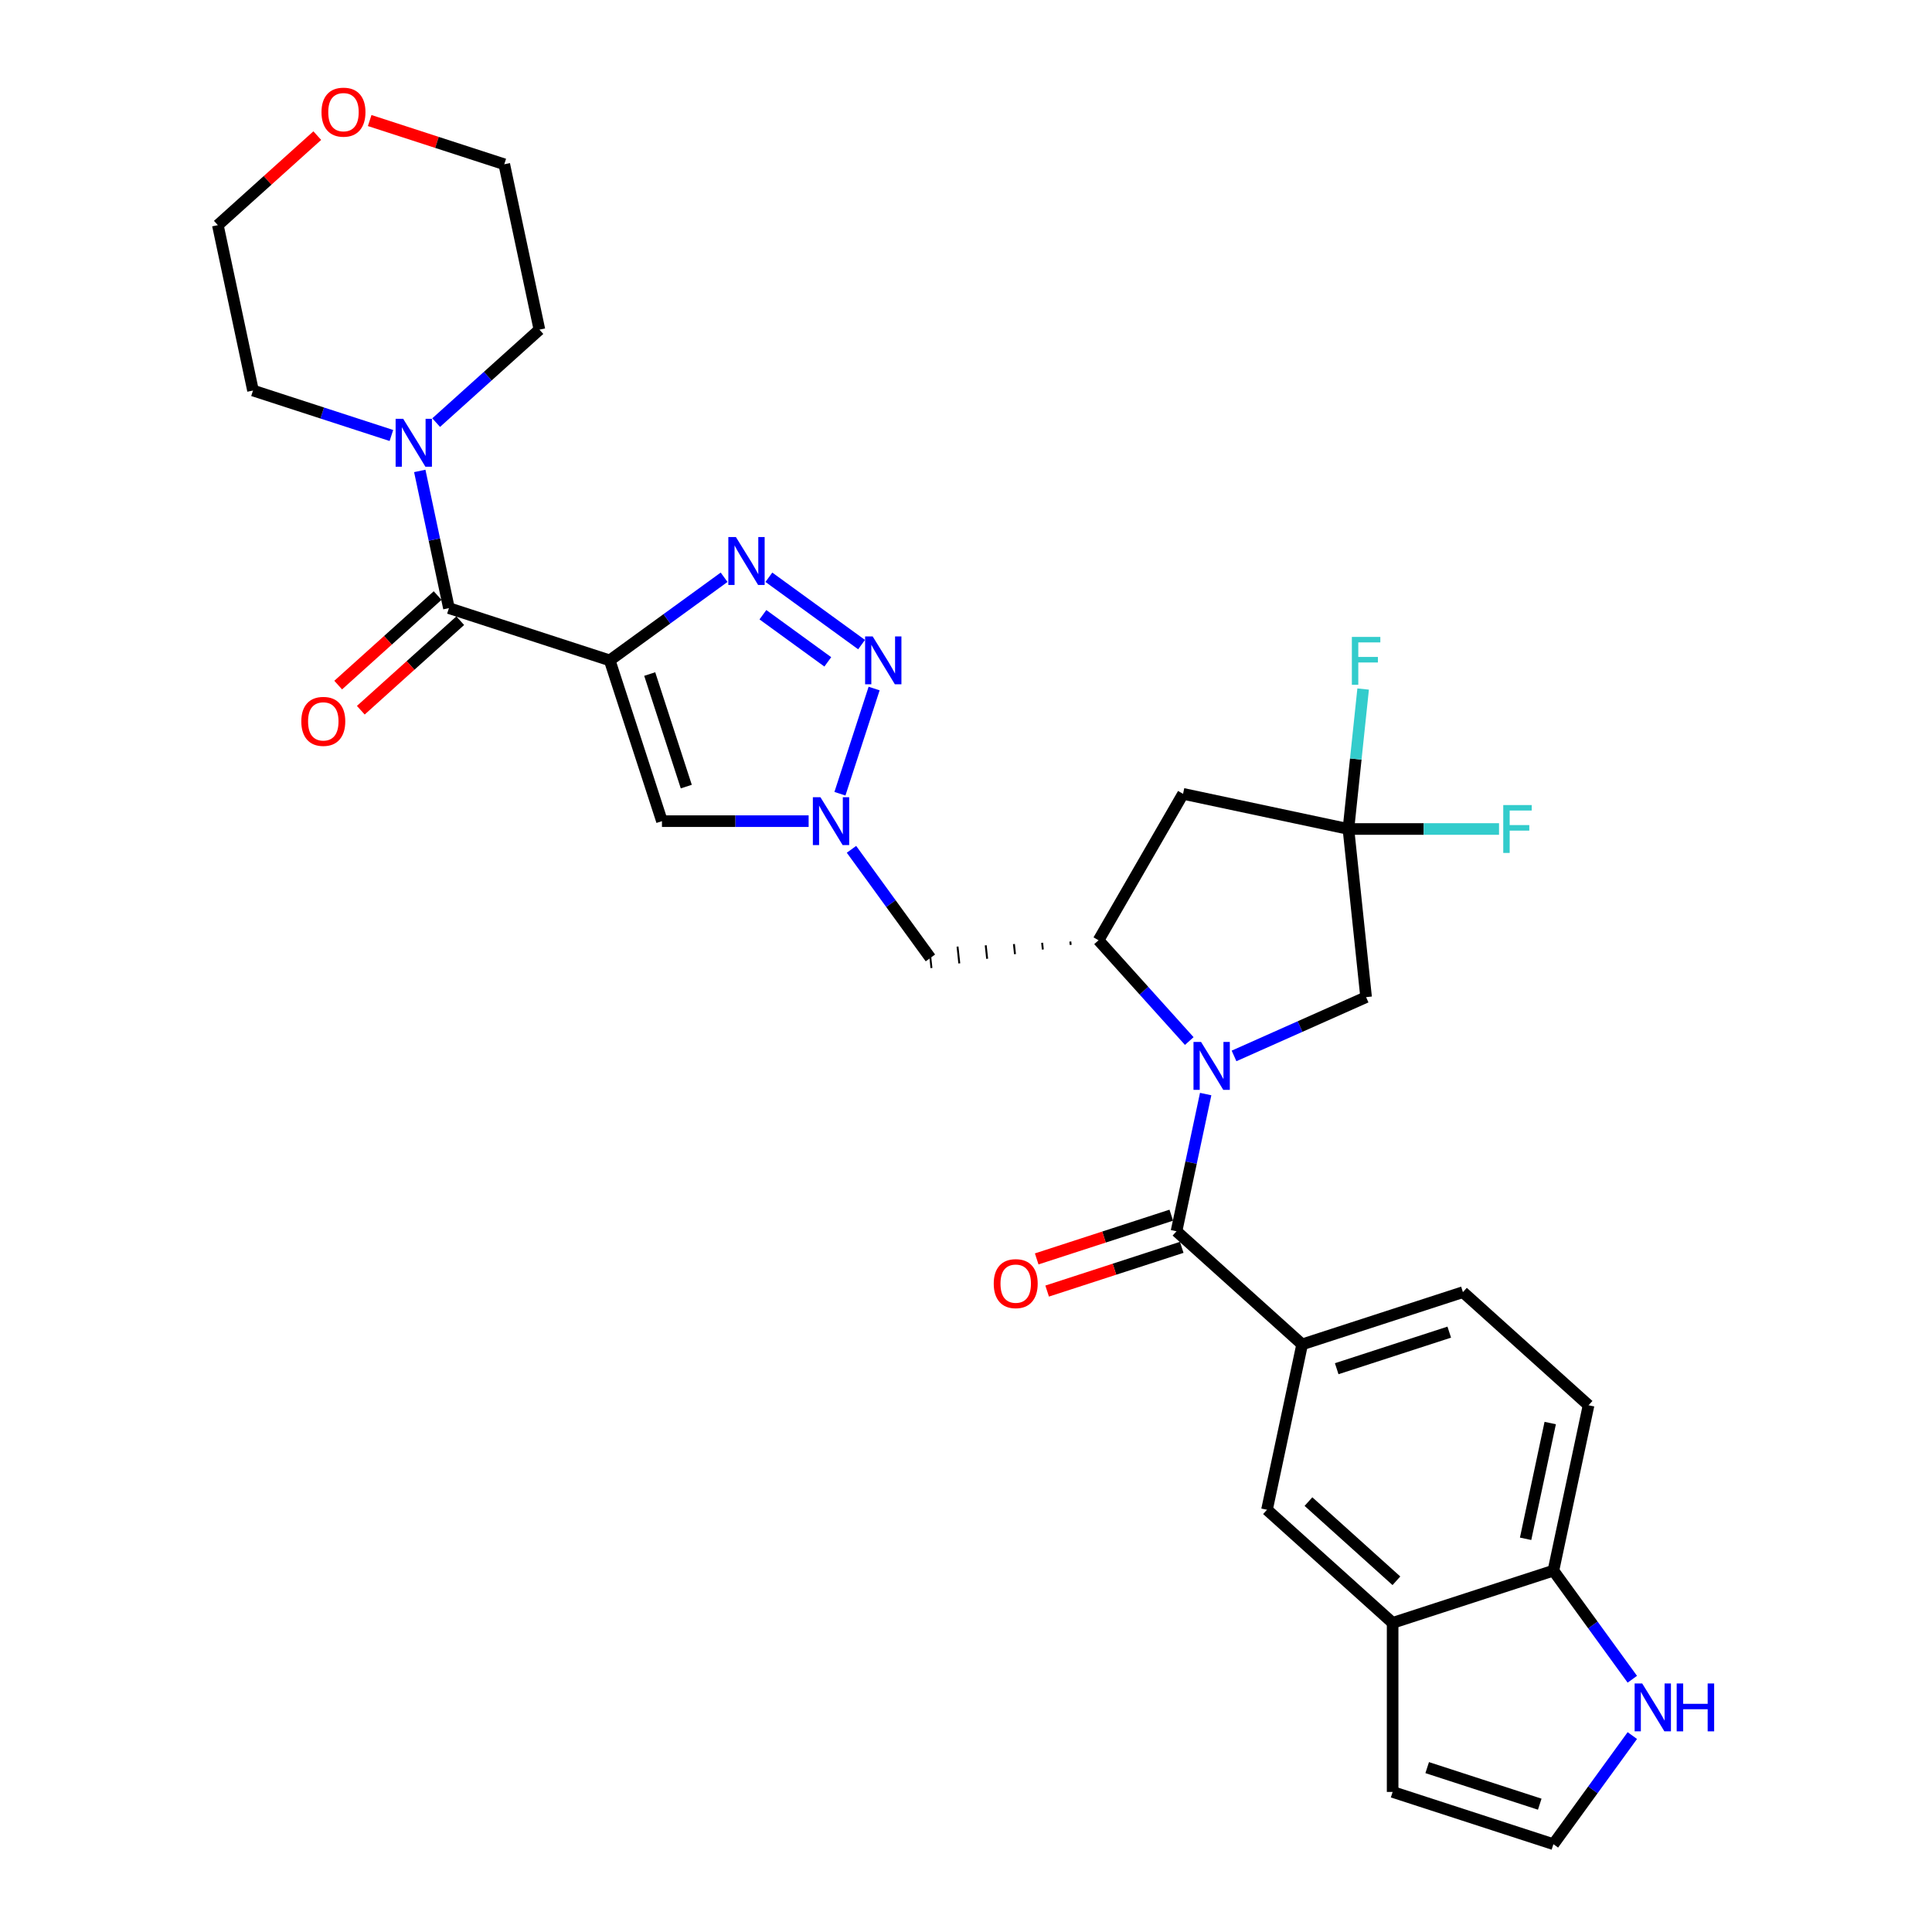 <?xml version='1.0' encoding='iso-8859-1'?>
<svg version='1.1' baseProfile='full'
              xmlns='http://www.w3.org/2000/svg'
                      xmlns:rdkit='http://www.rdkit.org/xml'
                      xmlns:xlink='http://www.w3.org/1999/xlink'
                  xml:space='preserve'
width='1000px' height='1000px' viewBox='0 0 1000 1000'>
<!-- END OF HEADER -->
<rect style='opacity:1.0;fill:#FFFFFF;stroke:none' width='1000' height='1000' x='0' y='0'> </rect>
<path class='bond-1' d='M 315.589,341.807 L 345.193,320.298' style='fill:none;fill-rule:evenodd;stroke:#000000;stroke-width:6px;stroke-linecap:butt;stroke-linejoin:miter;stroke-opacity:1' />
<path class='bond-1' d='M 345.193,320.298 L 374.797,298.79' style='fill:none;fill-rule:evenodd;stroke:#0000FF;stroke-width:6px;stroke-linecap:butt;stroke-linejoin:miter;stroke-opacity:1' />
<path class='bond-5' d='M 315.589,341.807 L 232.366,314.766' style='fill:none;fill-rule:evenodd;stroke:#000000;stroke-width:6px;stroke-linecap:butt;stroke-linejoin:miter;stroke-opacity:1' />
<path class='bond-7' d='M 315.589,341.807 L 342.63,425.03' style='fill:none;fill-rule:evenodd;stroke:#000000;stroke-width:6px;stroke-linecap:butt;stroke-linejoin:miter;stroke-opacity:1' />
<path class='bond-7' d='M 336.29,348.882 L 355.218,407.138' style='fill:none;fill-rule:evenodd;stroke:#000000;stroke-width:6px;stroke-linecap:butt;stroke-linejoin:miter;stroke-opacity:1' />
<path class='bond-0' d='M 615.564,538.839 L 592.08,512.758' style='fill:none;fill-rule:evenodd;stroke:#0000FF;stroke-width:6px;stroke-linecap:butt;stroke-linejoin:miter;stroke-opacity:1' />
<path class='bond-0' d='M 592.08,512.758 L 568.597,486.677' style='fill:none;fill-rule:evenodd;stroke:#000000;stroke-width:6px;stroke-linecap:butt;stroke-linejoin:miter;stroke-opacity:1' />
<path class='bond-3' d='M 624.051,566.285 L 616.503,601.792' style='fill:none;fill-rule:evenodd;stroke:#0000FF;stroke-width:6px;stroke-linecap:butt;stroke-linejoin:miter;stroke-opacity:1' />
<path class='bond-3' d='M 616.503,601.792 L 608.956,637.3' style='fill:none;fill-rule:evenodd;stroke:#000000;stroke-width:6px;stroke-linecap:butt;stroke-linejoin:miter;stroke-opacity:1' />
<path class='bond-13' d='M 638.735,546.548 L 672.913,531.331' style='fill:none;fill-rule:evenodd;stroke:#0000FF;stroke-width:6px;stroke-linecap:butt;stroke-linejoin:miter;stroke-opacity:1' />
<path class='bond-13' d='M 672.913,531.331 L 707.09,516.114' style='fill:none;fill-rule:evenodd;stroke:#000000;stroke-width:6px;stroke-linecap:butt;stroke-linejoin:miter;stroke-opacity:1' />
<path class='bond-2' d='M 397.969,298.79 L 445.949,333.649' style='fill:none;fill-rule:evenodd;stroke:#0000FF;stroke-width:6px;stroke-linecap:butt;stroke-linejoin:miter;stroke-opacity:1' />
<path class='bond-2' d='M 394.879,318.178 L 428.465,342.579' style='fill:none;fill-rule:evenodd;stroke:#0000FF;stroke-width:6px;stroke-linecap:butt;stroke-linejoin:miter;stroke-opacity:1' />
<path class='bond-31' d='M 452.44,356.385 L 434.748,410.835' style='fill:none;fill-rule:evenodd;stroke:#0000FF;stroke-width:6px;stroke-linecap:butt;stroke-linejoin:miter;stroke-opacity:1' />
<path class='bond-10' d='M 608.956,637.3 L 673.986,695.853' style='fill:none;fill-rule:evenodd;stroke:#000000;stroke-width:6px;stroke-linecap:butt;stroke-linejoin:miter;stroke-opacity:1' />
<path class='bond-19' d='M 606.252,628.977 L 571.422,640.294' style='fill:none;fill-rule:evenodd;stroke:#000000;stroke-width:6px;stroke-linecap:butt;stroke-linejoin:miter;stroke-opacity:1' />
<path class='bond-19' d='M 571.422,640.294 L 536.592,651.611' style='fill:none;fill-rule:evenodd;stroke:#FF0000;stroke-width:6px;stroke-linecap:butt;stroke-linejoin:miter;stroke-opacity:1' />
<path class='bond-19' d='M 611.66,645.622 L 576.83,656.939' style='fill:none;fill-rule:evenodd;stroke:#000000;stroke-width:6px;stroke-linecap:butt;stroke-linejoin:miter;stroke-opacity:1' />
<path class='bond-19' d='M 576.83,656.939 L 542.001,668.256' style='fill:none;fill-rule:evenodd;stroke:#FF0000;stroke-width:6px;stroke-linecap:butt;stroke-linejoin:miter;stroke-opacity:1' />
<path class='bond-4' d='M 418.55,425.03 L 380.59,425.03' style='fill:none;fill-rule:evenodd;stroke:#0000FF;stroke-width:6px;stroke-linecap:butt;stroke-linejoin:miter;stroke-opacity:1' />
<path class='bond-4' d='M 380.59,425.03 L 342.63,425.03' style='fill:none;fill-rule:evenodd;stroke:#000000;stroke-width:6px;stroke-linecap:butt;stroke-linejoin:miter;stroke-opacity:1' />
<path class='bond-12' d='M 440.728,439.608 L 461.149,467.716' style='fill:none;fill-rule:evenodd;stroke:#0000FF;stroke-width:6px;stroke-linecap:butt;stroke-linejoin:miter;stroke-opacity:1' />
<path class='bond-12' d='M 461.149,467.716 L 481.57,495.824' style='fill:none;fill-rule:evenodd;stroke:#000000;stroke-width:6px;stroke-linecap:butt;stroke-linejoin:miter;stroke-opacity:1' />
<path class='bond-11' d='M 232.366,314.766 L 224.819,279.259' style='fill:none;fill-rule:evenodd;stroke:#000000;stroke-width:6px;stroke-linecap:butt;stroke-linejoin:miter;stroke-opacity:1' />
<path class='bond-11' d='M 224.819,279.259 L 217.271,243.751' style='fill:none;fill-rule:evenodd;stroke:#0000FF;stroke-width:6px;stroke-linecap:butt;stroke-linejoin:miter;stroke-opacity:1' />
<path class='bond-20' d='M 226.511,308.263 L 200.778,331.433' style='fill:none;fill-rule:evenodd;stroke:#000000;stroke-width:6px;stroke-linecap:butt;stroke-linejoin:miter;stroke-opacity:1' />
<path class='bond-20' d='M 200.778,331.433 L 175.045,354.603' style='fill:none;fill-rule:evenodd;stroke:#FF0000;stroke-width:6px;stroke-linecap:butt;stroke-linejoin:miter;stroke-opacity:1' />
<path class='bond-20' d='M 238.221,321.269 L 212.488,344.439' style='fill:none;fill-rule:evenodd;stroke:#000000;stroke-width:6px;stroke-linecap:butt;stroke-linejoin:miter;stroke-opacity:1' />
<path class='bond-20' d='M 212.488,344.439 L 186.755,367.609' style='fill:none;fill-rule:evenodd;stroke:#FF0000;stroke-width:6px;stroke-linecap:butt;stroke-linejoin:miter;stroke-opacity:1' />
<path class='bond-6' d='M 554.001,487.331 L 554.184,489.071' style='fill:none;fill-rule:evenodd;stroke:#000000;stroke-width:1.0px;stroke-linecap:butt;stroke-linejoin:miter;stroke-opacity:1' />
<path class='bond-6' d='M 539.405,487.985 L 539.771,491.466' style='fill:none;fill-rule:evenodd;stroke:#000000;stroke-width:1.0px;stroke-linecap:butt;stroke-linejoin:miter;stroke-opacity:1' />
<path class='bond-6' d='M 524.809,488.639 L 525.358,493.861' style='fill:none;fill-rule:evenodd;stroke:#000000;stroke-width:1.0px;stroke-linecap:butt;stroke-linejoin:miter;stroke-opacity:1' />
<path class='bond-6' d='M 510.213,489.293 L 510.945,496.256' style='fill:none;fill-rule:evenodd;stroke:#000000;stroke-width:1.0px;stroke-linecap:butt;stroke-linejoin:miter;stroke-opacity:1' />
<path class='bond-6' d='M 495.617,489.948 L 496.532,498.65' style='fill:none;fill-rule:evenodd;stroke:#000000;stroke-width:1.0px;stroke-linecap:butt;stroke-linejoin:miter;stroke-opacity:1' />
<path class='bond-6' d='M 481.022,490.602 L 482.119,501.045' style='fill:none;fill-rule:evenodd;stroke:#000000;stroke-width:1.0px;stroke-linecap:butt;stroke-linejoin:miter;stroke-opacity:1' />
<path class='bond-9' d='M 568.597,486.677 L 612.35,410.894' style='fill:none;fill-rule:evenodd;stroke:#000000;stroke-width:6px;stroke-linecap:butt;stroke-linejoin:miter;stroke-opacity:1' />
<path class='bond-8' d='M 697.943,429.088 L 612.35,410.894' style='fill:none;fill-rule:evenodd;stroke:#000000;stroke-width:6px;stroke-linecap:butt;stroke-linejoin:miter;stroke-opacity:1' />
<path class='bond-25' d='M 697.943,429.088 L 701.751,392.864' style='fill:none;fill-rule:evenodd;stroke:#000000;stroke-width:6px;stroke-linecap:butt;stroke-linejoin:miter;stroke-opacity:1' />
<path class='bond-25' d='M 701.751,392.864 L 705.558,356.64' style='fill:none;fill-rule:evenodd;stroke:#33CCCC;stroke-width:6px;stroke-linecap:butt;stroke-linejoin:miter;stroke-opacity:1' />
<path class='bond-26' d='M 697.943,429.088 L 736.918,429.088' style='fill:none;fill-rule:evenodd;stroke:#000000;stroke-width:6px;stroke-linecap:butt;stroke-linejoin:miter;stroke-opacity:1' />
<path class='bond-26' d='M 736.918,429.088 L 775.893,429.088' style='fill:none;fill-rule:evenodd;stroke:#33CCCC;stroke-width:6px;stroke-linecap:butt;stroke-linejoin:miter;stroke-opacity:1' />
<path class='bond-33' d='M 697.943,429.088 L 707.09,516.114' style='fill:none;fill-rule:evenodd;stroke:#000000;stroke-width:6px;stroke-linecap:butt;stroke-linejoin:miter;stroke-opacity:1' />
<path class='bond-15' d='M 673.986,695.853 L 655.792,781.446' style='fill:none;fill-rule:evenodd;stroke:#000000;stroke-width:6px;stroke-linecap:butt;stroke-linejoin:miter;stroke-opacity:1' />
<path class='bond-22' d='M 673.986,695.853 L 757.208,668.812' style='fill:none;fill-rule:evenodd;stroke:#000000;stroke-width:6px;stroke-linecap:butt;stroke-linejoin:miter;stroke-opacity:1' />
<path class='bond-22' d='M 691.877,708.441 L 750.133,689.512' style='fill:none;fill-rule:evenodd;stroke:#000000;stroke-width:6px;stroke-linecap:butt;stroke-linejoin:miter;stroke-opacity:1' />
<path class='bond-27' d='M 202.587,225.408 L 166.768,213.77' style='fill:none;fill-rule:evenodd;stroke:#0000FF;stroke-width:6px;stroke-linecap:butt;stroke-linejoin:miter;stroke-opacity:1' />
<path class='bond-27' d='M 166.768,213.77 L 130.95,202.132' style='fill:none;fill-rule:evenodd;stroke:#000000;stroke-width:6px;stroke-linecap:butt;stroke-linejoin:miter;stroke-opacity:1' />
<path class='bond-28' d='M 225.758,218.741 L 252.48,194.68' style='fill:none;fill-rule:evenodd;stroke:#0000FF;stroke-width:6px;stroke-linecap:butt;stroke-linejoin:miter;stroke-opacity:1' />
<path class='bond-28' d='M 252.48,194.68 L 279.202,170.62' style='fill:none;fill-rule:evenodd;stroke:#000000;stroke-width:6px;stroke-linecap:butt;stroke-linejoin:miter;stroke-opacity:1' />
<path class='bond-14' d='M 720.822,839.999 L 655.792,781.446' style='fill:none;fill-rule:evenodd;stroke:#000000;stroke-width:6px;stroke-linecap:butt;stroke-linejoin:miter;stroke-opacity:1' />
<path class='bond-14' d='M 722.778,818.21 L 677.257,777.223' style='fill:none;fill-rule:evenodd;stroke:#000000;stroke-width:6px;stroke-linecap:butt;stroke-linejoin:miter;stroke-opacity:1' />
<path class='bond-21' d='M 720.822,839.999 L 720.822,927.505' style='fill:none;fill-rule:evenodd;stroke:#000000;stroke-width:6px;stroke-linecap:butt;stroke-linejoin:miter;stroke-opacity:1' />
<path class='bond-34' d='M 720.822,839.999 L 804.044,812.958' style='fill:none;fill-rule:evenodd;stroke:#000000;stroke-width:6px;stroke-linecap:butt;stroke-linejoin:miter;stroke-opacity:1' />
<path class='bond-16' d='M 844.887,869.173 L 824.466,841.066' style='fill:none;fill-rule:evenodd;stroke:#0000FF;stroke-width:6px;stroke-linecap:butt;stroke-linejoin:miter;stroke-opacity:1' />
<path class='bond-16' d='M 824.466,841.066 L 804.044,812.958' style='fill:none;fill-rule:evenodd;stroke:#000000;stroke-width:6px;stroke-linecap:butt;stroke-linejoin:miter;stroke-opacity:1' />
<path class='bond-35' d='M 844.887,898.33 L 824.466,926.438' style='fill:none;fill-rule:evenodd;stroke:#0000FF;stroke-width:6px;stroke-linecap:butt;stroke-linejoin:miter;stroke-opacity:1' />
<path class='bond-35' d='M 824.466,926.438 L 804.044,954.545' style='fill:none;fill-rule:evenodd;stroke:#000000;stroke-width:6px;stroke-linecap:butt;stroke-linejoin:miter;stroke-opacity:1' />
<path class='bond-17' d='M 804.044,812.958 L 822.238,727.365' style='fill:none;fill-rule:evenodd;stroke:#000000;stroke-width:6px;stroke-linecap:butt;stroke-linejoin:miter;stroke-opacity:1' />
<path class='bond-17' d='M 789.655,796.48 L 802.39,736.565' style='fill:none;fill-rule:evenodd;stroke:#000000;stroke-width:6px;stroke-linecap:butt;stroke-linejoin:miter;stroke-opacity:1' />
<path class='bond-18' d='M 804.044,954.545 L 720.822,927.505' style='fill:none;fill-rule:evenodd;stroke:#000000;stroke-width:6px;stroke-linecap:butt;stroke-linejoin:miter;stroke-opacity:1' />
<path class='bond-18' d='M 796.969,933.845 L 738.713,914.916' style='fill:none;fill-rule:evenodd;stroke:#000000;stroke-width:6px;stroke-linecap:butt;stroke-linejoin:miter;stroke-opacity:1' />
<path class='bond-23' d='M 757.208,668.812 L 822.238,727.365' style='fill:none;fill-rule:evenodd;stroke:#000000;stroke-width:6px;stroke-linecap:butt;stroke-linejoin:miter;stroke-opacity:1' />
<path class='bond-24' d='M 191.349,62.392 L 226.179,73.709' style='fill:none;fill-rule:evenodd;stroke:#FF0000;stroke-width:6px;stroke-linecap:butt;stroke-linejoin:miter;stroke-opacity:1' />
<path class='bond-24' d='M 226.179,73.709 L 261.009,85.026' style='fill:none;fill-rule:evenodd;stroke:#000000;stroke-width:6px;stroke-linecap:butt;stroke-linejoin:miter;stroke-opacity:1' />
<path class='bond-32' d='M 164.222,70.198 L 138.489,93.368' style='fill:none;fill-rule:evenodd;stroke:#FF0000;stroke-width:6px;stroke-linecap:butt;stroke-linejoin:miter;stroke-opacity:1' />
<path class='bond-32' d='M 138.489,93.368 L 112.756,116.538' style='fill:none;fill-rule:evenodd;stroke:#000000;stroke-width:6px;stroke-linecap:butt;stroke-linejoin:miter;stroke-opacity:1' />
<path class='bond-30' d='M 130.95,202.132 L 112.756,116.538' style='fill:none;fill-rule:evenodd;stroke:#000000;stroke-width:6px;stroke-linecap:butt;stroke-linejoin:miter;stroke-opacity:1' />
<path class='bond-29' d='M 279.202,170.62 L 261.009,85.026' style='fill:none;fill-rule:evenodd;stroke:#000000;stroke-width:6px;stroke-linecap:butt;stroke-linejoin:miter;stroke-opacity:1' />
<path  class='atom-1' d='M 621.672 539.315
L 629.792 552.441
Q 630.597 553.736, 631.892 556.081
Q 633.187 558.427, 633.257 558.567
L 633.257 539.315
L 636.548 539.315
L 636.548 564.097
L 633.152 564.097
L 624.437 549.746
Q 623.422 548.066, 622.337 546.141
Q 621.287 544.216, 620.972 543.621
L 620.972 564.097
L 617.751 564.097
L 617.751 539.315
L 621.672 539.315
' fill='#0000FF'/>
<path  class='atom-2' d='M 380.905 277.981
L 389.025 291.107
Q 389.831 292.402, 391.126 294.748
Q 392.421 297.093, 392.491 297.233
L 392.491 277.981
L 395.781 277.981
L 395.781 302.763
L 392.386 302.763
L 383.67 288.412
Q 382.655 286.732, 381.57 284.807
Q 380.52 282.882, 380.205 282.287
L 380.205 302.763
L 376.985 302.763
L 376.985 277.981
L 380.905 277.981
' fill='#0000FF'/>
<path  class='atom-3' d='M 451.699 329.416
L 459.819 342.542
Q 460.624 343.837, 461.919 346.182
Q 463.214 348.527, 463.284 348.667
L 463.284 329.416
L 466.575 329.416
L 466.575 354.198
L 463.179 354.198
L 454.464 339.847
Q 453.449 338.167, 452.364 336.242
Q 451.314 334.316, 450.999 333.721
L 450.999 354.198
L 447.778 354.198
L 447.778 329.416
L 451.699 329.416
' fill='#0000FF'/>
<path  class='atom-5' d='M 424.658 412.639
L 432.778 425.765
Q 433.583 427.06, 434.879 429.405
Q 436.174 431.75, 436.244 431.89
L 436.244 412.639
L 439.534 412.639
L 439.534 437.421
L 436.139 437.421
L 427.423 423.07
Q 426.408 421.39, 425.323 419.464
Q 424.273 417.539, 423.958 416.944
L 423.958 437.421
L 420.738 437.421
L 420.738 412.639
L 424.658 412.639
' fill='#0000FF'/>
<path  class='atom-12' d='M 208.695 216.782
L 216.815 229.908
Q 217.62 231.203, 218.916 233.548
Q 220.211 235.893, 220.281 236.033
L 220.281 216.782
L 223.571 216.782
L 223.571 241.563
L 220.176 241.563
L 211.46 227.212
Q 210.445 225.532, 209.36 223.607
Q 208.31 221.682, 207.995 221.087
L 207.995 241.563
L 204.775 241.563
L 204.775 216.782
L 208.695 216.782
' fill='#0000FF'/>
<path  class='atom-17' d='M 850.001 871.361
L 858.122 884.487
Q 858.927 885.782, 860.222 888.127
Q 861.517 890.472, 861.587 890.612
L 861.587 871.361
L 864.877 871.361
L 864.877 896.143
L 861.482 896.143
L 852.766 881.792
Q 851.751 880.112, 850.666 878.186
Q 849.616 876.261, 849.301 875.666
L 849.301 896.143
L 846.081 896.143
L 846.081 871.361
L 850.001 871.361
' fill='#0000FF'/>
<path  class='atom-17' d='M 867.852 871.361
L 871.213 871.361
L 871.213 881.897
L 883.883 881.897
L 883.883 871.361
L 887.244 871.361
L 887.244 896.143
L 883.883 896.143
L 883.883 884.697
L 871.213 884.697
L 871.213 896.143
L 867.852 896.143
L 867.852 871.361
' fill='#0000FF'/>
<path  class='atom-20' d='M 514.357 664.41
Q 514.357 658.46, 517.298 655.135
Q 520.238 651.81, 525.733 651.81
Q 531.228 651.81, 534.169 655.135
Q 537.109 658.46, 537.109 664.41
Q 537.109 670.431, 534.134 673.861
Q 531.158 677.256, 525.733 677.256
Q 520.273 677.256, 517.298 673.861
Q 514.357 670.466, 514.357 664.41
M 525.733 674.456
Q 529.513 674.456, 531.544 671.936
Q 533.609 669.381, 533.609 664.41
Q 533.609 659.545, 531.544 657.095
Q 529.513 654.61, 525.733 654.61
Q 521.953 654.61, 519.888 657.06
Q 517.858 659.51, 517.858 664.41
Q 517.858 669.416, 519.888 671.936
Q 521.953 674.456, 525.733 674.456
' fill='#FF0000'/>
<path  class='atom-21' d='M 155.961 373.389
Q 155.961 367.439, 158.901 364.113
Q 161.841 360.788, 167.337 360.788
Q 172.832 360.788, 175.772 364.113
Q 178.712 367.439, 178.712 373.389
Q 178.712 379.409, 175.737 382.84
Q 172.762 386.235, 167.337 386.235
Q 161.876 386.235, 158.901 382.84
Q 155.961 379.444, 155.961 373.389
M 167.337 383.435
Q 171.117 383.435, 173.147 380.914
Q 175.212 378.359, 175.212 373.389
Q 175.212 368.524, 173.147 366.073
Q 171.117 363.588, 167.337 363.588
Q 163.556 363.588, 161.491 366.038
Q 159.461 368.489, 159.461 373.389
Q 159.461 378.394, 161.491 380.914
Q 163.556 383.435, 167.337 383.435
' fill='#FF0000'/>
<path  class='atom-25' d='M 166.41 58.055
Q 166.41 52.105, 169.35 48.78
Q 172.29 45.455, 177.786 45.455
Q 183.281 45.455, 186.221 48.78
Q 189.162 52.105, 189.162 58.055
Q 189.162 64.076, 186.186 67.506
Q 183.211 70.901, 177.786 70.901
Q 172.325 70.901, 169.35 67.506
Q 166.41 64.111, 166.41 58.055
M 177.786 68.101
Q 181.566 68.101, 183.596 65.581
Q 185.661 63.026, 185.661 58.055
Q 185.661 53.19, 183.596 50.74
Q 181.566 48.255, 177.786 48.255
Q 174.006 48.255, 171.94 50.705
Q 169.91 53.155, 169.91 58.055
Q 169.91 63.061, 171.94 65.581
Q 174.006 68.101, 177.786 68.101
' fill='#FF0000'/>
<path  class='atom-26' d='M 699.722 329.671
L 714.458 329.671
L 714.458 332.506
L 703.047 332.506
L 703.047 340.031
L 713.198 340.031
L 713.198 342.902
L 703.047 342.902
L 703.047 354.452
L 699.722 354.452
L 699.722 329.671
' fill='#33CCCC'/>
<path  class='atom-27' d='M 778.081 416.697
L 792.817 416.697
L 792.817 419.532
L 781.406 419.532
L 781.406 427.058
L 791.557 427.058
L 791.557 429.928
L 781.406 429.928
L 781.406 441.479
L 778.081 441.479
L 778.081 416.697
' fill='#33CCCC'/>
</svg>

